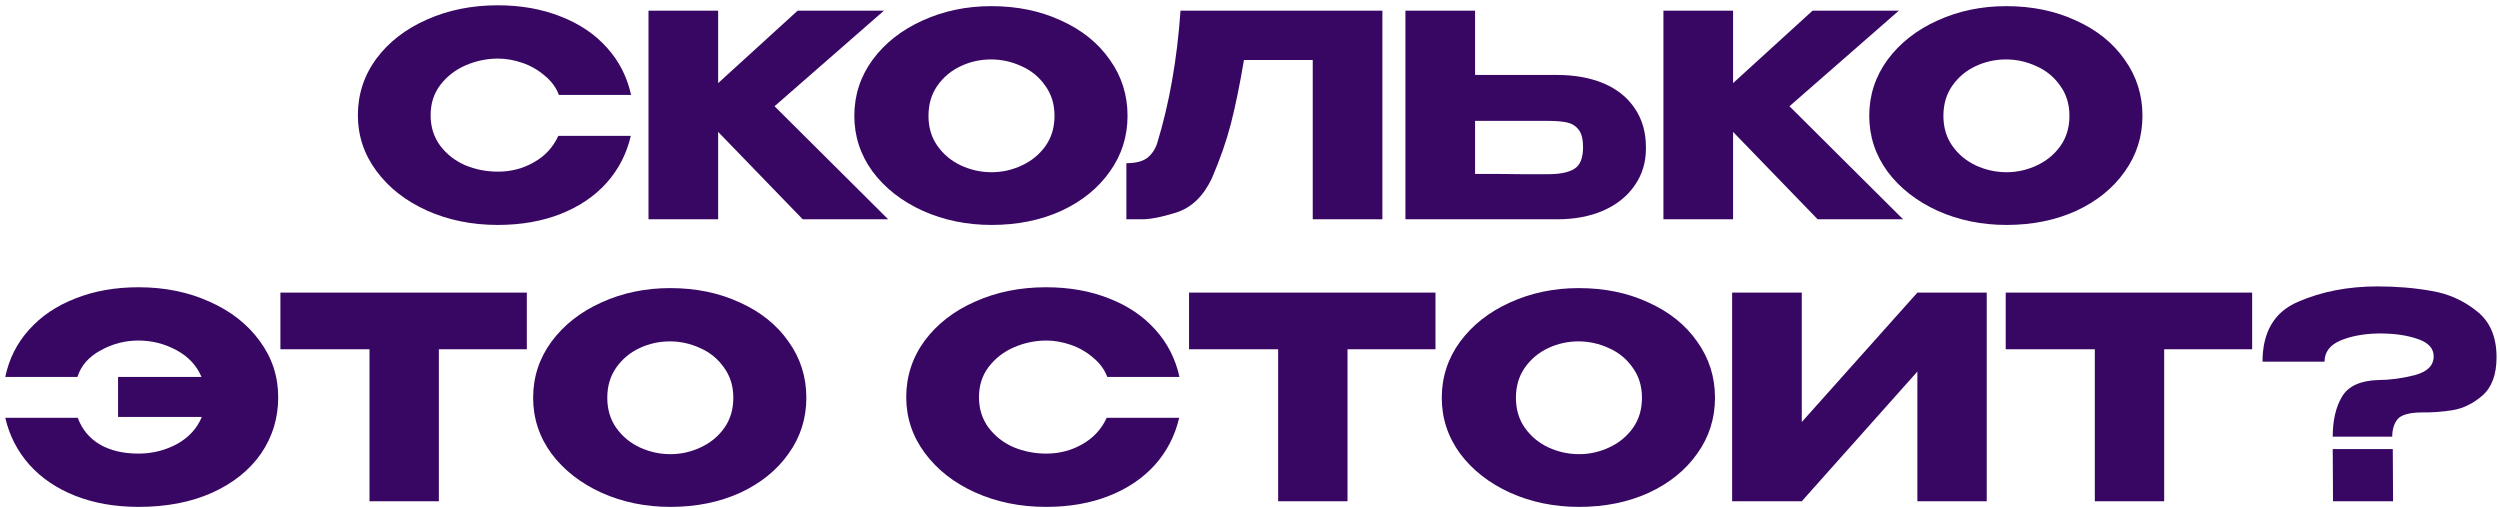 <?xml version="1.0" encoding="UTF-8"?> <svg xmlns="http://www.w3.org/2000/svg" width="399" height="81" viewBox="0 0 399 81" fill="none"><path d="M57.117 18.395C57.117 15.065 58.092 12.065 60.042 9.395C62.022 6.725 64.707 4.64 68.097 3.14C71.517 1.61 75.297 0.845 79.437 0.845C83.157 0.845 86.517 1.445 89.517 2.645C92.517 3.815 94.977 5.48 96.897 7.64C98.817 9.77 100.092 12.275 100.722 15.155H89.202C88.752 13.955 87.987 12.92 86.907 12.05C85.857 11.15 84.672 10.475 83.352 10.025C82.032 9.575 80.742 9.35 79.482 9.35C77.712 9.35 75.987 9.71 74.307 10.43C72.657 11.15 71.307 12.2 70.257 13.58C69.237 14.93 68.727 16.535 68.727 18.395C68.727 20.255 69.237 21.875 70.257 23.255C71.277 24.605 72.597 25.64 74.217 26.36C75.867 27.05 77.622 27.395 79.482 27.395C81.552 27.395 83.457 26.9 85.197 25.91C86.967 24.92 88.272 23.51 89.112 21.68H100.677C100.017 24.53 98.727 27.035 96.807 29.195C94.887 31.325 92.442 32.975 89.472 34.145C86.502 35.315 83.157 35.9 79.437 35.9C75.327 35.9 71.562 35.135 68.142 33.605C64.752 32.075 62.067 29.975 60.087 27.305C58.107 24.635 57.117 21.665 57.117 18.395Z" fill="#380763"></path><path d="M123.616 16.955L141.751 35H128.116L114.616 21.05V35H103.501V1.7H114.616V13.265L127.306 1.7H141.076L123.616 16.955Z" fill="#380763"></path><path d="M158.22 0.98C162.33 0.98 166.035 1.745 169.335 3.275C172.665 4.775 175.26 6.86 177.12 9.53C179.01 12.17 179.955 15.155 179.955 18.485C179.955 21.785 179.01 24.755 177.12 27.395C175.26 30.035 172.68 32.12 169.38 33.65C166.08 35.15 162.375 35.9 158.265 35.9C154.305 35.9 150.645 35.15 147.285 33.65C143.925 32.12 141.255 30.035 139.275 27.395C137.325 24.725 136.35 21.755 136.35 18.485C136.35 15.185 137.325 12.2 139.275 9.53C141.255 6.86 143.91 4.775 147.24 3.275C150.6 1.745 154.26 0.98 158.22 0.98ZM158.265 27.485C159.945 27.485 161.55 27.125 163.08 26.405C164.64 25.685 165.9 24.65 166.86 23.3C167.82 21.95 168.3 20.345 168.3 18.485C168.3 16.625 167.805 15.02 166.815 13.67C165.855 12.29 164.595 11.255 163.035 10.565C161.475 9.845 159.855 9.485 158.175 9.485C156.465 9.485 154.845 9.845 153.315 10.565C151.785 11.285 150.54 12.335 149.58 13.715C148.65 15.065 148.185 16.655 148.185 18.485C148.185 20.345 148.665 21.95 149.625 23.3C150.585 24.65 151.83 25.685 153.36 26.405C154.92 27.125 156.555 27.485 158.265 27.485Z" fill="#380763"></path><path d="M220.629 1.7V35H209.514V9.575H198.534C197.874 13.505 197.184 16.88 196.464 19.7C195.744 22.49 194.724 25.415 193.404 28.475C192.054 31.325 190.164 33.14 187.734 33.92C185.334 34.67 183.444 35.03 182.064 35C180.714 35 179.949 35 179.769 35V26.045C181.209 26.045 182.304 25.775 183.054 25.235C183.804 24.665 184.344 23.885 184.674 22.895C186.624 16.535 187.869 9.47 188.409 1.7H220.629Z" fill="#380763"></path><path d="M248.471 11.96C251.321 11.96 253.811 12.41 255.941 13.31C258.071 14.21 259.721 15.53 260.891 17.27C262.091 19.01 262.691 21.095 262.691 23.525V23.705C262.691 25.925 262.091 27.89 260.891 29.6C259.721 31.31 258.056 32.645 255.896 33.605C253.766 34.535 251.306 35 248.516 35H224.306V1.7H235.421V11.96H248.471ZM247.121 27.8C248.981 27.8 250.361 27.515 251.261 26.945C252.191 26.375 252.656 25.22 252.656 23.48C252.656 22.25 252.431 21.335 251.981 20.735C251.531 20.135 250.931 19.745 250.181 19.565C249.431 19.385 248.411 19.295 247.121 19.295H235.421V27.755C238.961 27.755 241.436 27.77 242.846 27.8C244.286 27.8 245.261 27.8 245.771 27.8H247.121Z" fill="#380763"></path><path d="M285.598 16.955L303.733 35H290.098L276.598 21.05V35H265.483V1.7H276.598V13.265L289.288 1.7H303.058L285.598 16.955Z" fill="#380763"></path><path d="M320.202 0.98C324.312 0.98 328.017 1.745 331.317 3.275C334.647 4.775 337.242 6.86 339.102 9.53C340.992 12.17 341.937 15.155 341.937 18.485C341.937 21.785 340.992 24.755 339.102 27.395C337.242 30.035 334.662 32.12 331.362 33.65C328.062 35.15 324.357 35.9 320.247 35.9C316.287 35.9 312.627 35.15 309.267 33.65C305.907 32.12 303.237 30.035 301.257 27.395C299.307 24.725 298.332 21.755 298.332 18.485C298.332 15.185 299.307 12.2 301.257 9.53C303.237 6.86 305.892 4.775 309.222 3.275C312.582 1.745 316.242 0.98 320.202 0.98ZM320.247 27.485C321.927 27.485 323.532 27.125 325.062 26.405C326.622 25.685 327.882 24.65 328.842 23.3C329.802 21.95 330.282 20.345 330.282 18.485C330.282 16.625 329.787 15.02 328.797 13.67C327.837 12.29 326.577 11.255 325.017 10.565C323.457 9.845 321.837 9.485 320.157 9.485C318.447 9.485 316.827 9.845 315.297 10.565C313.767 11.285 312.522 12.335 311.562 13.715C310.632 15.065 310.167 16.655 310.167 18.485C310.167 20.345 310.647 21.95 311.607 23.3C312.567 24.65 313.812 25.685 315.342 26.405C316.902 27.125 318.537 27.485 320.247 27.485Z" fill="#380763"></path><path d="M44.402 63.395C44.402 66.725 43.487 69.725 41.657 72.395C39.827 75.035 37.217 77.12 33.827 78.65C30.467 80.15 26.567 80.9 22.127 80.9C18.407 80.9 15.047 80.315 12.047 79.145C9.077 77.975 6.632 76.325 4.712 74.195C2.792 72.035 1.502 69.53 0.842 66.68H12.407C13.097 68.54 14.282 69.965 15.962 70.955C17.642 71.915 19.682 72.395 22.082 72.395C24.302 72.395 26.357 71.885 28.247 70.865C30.137 69.815 31.457 68.375 32.207 66.545H18.842V60.155H32.162C31.382 58.325 30.047 56.9 28.157 55.88C26.267 54.86 24.242 54.35 22.082 54.35C19.952 54.35 17.942 54.875 16.052 55.925C14.162 56.945 12.932 58.355 12.362 60.155H0.842C1.442 57.275 2.702 54.77 4.622 52.64C6.542 50.48 9.002 48.815 12.002 47.645C15.002 46.445 18.377 45.845 22.127 45.845C26.267 45.845 30.032 46.61 33.422 48.14C36.812 49.64 39.482 51.725 41.432 54.395C43.412 57.065 44.402 60.065 44.402 63.395Z" fill="#380763"></path><path d="M44.752 55.7V46.7H84.082L44.752 55.7ZM84.082 46.7V55.745H70.042V80H58.972V55.745H44.752V46.7H84.082Z" fill="#380763"></path><path d="M106.958 45.98C111.068 45.98 114.773 46.745 118.073 48.275C121.403 49.775 123.998 51.86 125.858 54.53C127.748 57.17 128.693 60.155 128.693 63.485C128.693 66.785 127.748 69.755 125.858 72.395C123.998 75.035 121.418 77.12 118.118 78.65C114.818 80.15 111.113 80.9 107.003 80.9C103.043 80.9 99.383 80.15 96.023 78.65C92.663 77.12 89.993 75.035 88.013 72.395C86.063 69.725 85.088 66.755 85.088 63.485C85.088 60.185 86.063 57.2 88.013 54.53C89.993 51.86 92.648 49.775 95.978 48.275C99.338 46.745 102.998 45.98 106.958 45.98ZM107.003 72.485C108.683 72.485 110.288 72.125 111.818 71.405C113.378 70.685 114.638 69.65 115.598 68.3C116.558 66.95 117.038 65.345 117.038 63.485C117.038 61.625 116.543 60.02 115.553 58.67C114.593 57.29 113.333 56.255 111.773 55.565C110.213 54.845 108.593 54.485 106.913 54.485C105.203 54.485 103.583 54.845 102.053 55.565C100.523 56.285 99.278 57.335 98.318 58.715C97.388 60.065 96.923 61.655 96.923 63.485C96.923 65.345 97.403 66.95 98.363 68.3C99.323 69.65 100.568 70.685 102.098 71.405C103.658 72.125 105.293 72.485 107.003 72.485Z" fill="#380763"></path><path d="M144.635 63.395C144.635 60.065 145.61 57.065 147.56 54.395C149.54 51.725 152.225 49.64 155.615 48.14C159.035 46.61 162.815 45.845 166.955 45.845C170.675 45.845 174.035 46.445 177.035 47.645C180.035 48.815 182.495 50.48 184.415 52.64C186.335 54.77 187.61 57.275 188.24 60.155H176.72C176.27 58.955 175.505 57.92 174.425 57.05C173.375 56.15 172.19 55.475 170.87 55.025C169.55 54.575 168.26 54.35 167 54.35C165.23 54.35 163.505 54.71 161.825 55.43C160.175 56.15 158.825 57.2 157.775 58.58C156.755 59.93 156.245 61.535 156.245 63.395C156.245 65.255 156.755 66.875 157.775 68.255C158.795 69.605 160.115 70.64 161.735 71.36C163.385 72.05 165.14 72.395 167 72.395C169.07 72.395 170.975 71.9 172.715 70.91C174.485 69.92 175.79 68.51 176.63 66.68H188.195C187.535 69.53 186.245 72.035 184.325 74.195C182.405 76.325 179.96 77.975 176.99 79.145C174.02 80.315 170.675 80.9 166.955 80.9C162.845 80.9 159.08 80.135 155.66 78.605C152.27 77.075 149.585 74.975 147.605 72.305C145.625 69.635 144.635 66.665 144.635 63.395Z" fill="#380763"></path><path d="M189.772 55.7V46.7H229.102L189.772 55.7ZM229.102 46.7V55.745H215.062V80H203.992V55.745H189.772V46.7H229.102Z" fill="#380763"></path><path d="M251.977 45.98C256.087 45.98 259.792 46.745 263.092 48.275C266.422 49.775 269.017 51.86 270.877 54.53C272.767 57.17 273.712 60.155 273.712 63.485C273.712 66.785 272.767 69.755 270.877 72.395C269.017 75.035 266.437 77.12 263.137 78.65C259.837 80.15 256.132 80.9 252.022 80.9C248.062 80.9 244.402 80.15 241.042 78.65C237.682 77.12 235.012 75.035 233.032 72.395C231.082 69.725 230.107 66.755 230.107 63.485C230.107 60.185 231.082 57.2 233.032 54.53C235.012 51.86 237.667 49.775 240.997 48.275C244.357 46.745 248.017 45.98 251.977 45.98ZM252.022 72.485C253.702 72.485 255.307 72.125 256.837 71.405C258.397 70.685 259.657 69.65 260.617 68.3C261.577 66.95 262.057 65.345 262.057 63.485C262.057 61.625 261.562 60.02 260.572 58.67C259.612 57.29 258.352 56.255 256.792 55.565C255.232 54.845 253.612 54.485 251.932 54.485C250.222 54.485 248.602 54.845 247.072 55.565C245.542 56.285 244.297 57.335 243.337 58.715C242.407 60.065 241.942 61.655 241.942 63.485C241.942 65.345 242.422 66.95 243.382 68.3C244.342 69.65 245.587 70.685 247.117 71.405C248.677 72.125 250.312 72.485 252.022 72.485Z" fill="#380763"></path><path d="M287.563 46.7V67.355L306.013 46.7H317.083V80H306.013V59.3L287.563 80H276.448V46.7H287.563Z" fill="#380763"></path><path d="M320.113 55.7V46.7H359.443L320.113 55.7ZM359.443 46.7V55.745H345.403V80H334.333V55.745H320.113V46.7H359.443Z" fill="#380763"></path><path d="M379.459 45.71C382.489 45.71 385.354 45.95 388.054 46.43C390.754 46.88 393.154 47.945 395.254 49.625C397.384 51.275 398.449 53.735 398.449 57.005C398.449 59.765 397.699 61.805 396.199 63.125C394.699 64.415 393.109 65.195 391.429 65.465C389.749 65.735 388.069 65.855 386.389 65.825C384.439 65.855 383.179 66.23 382.609 66.95C382.069 67.67 381.799 68.585 381.799 69.695H372.304C372.304 67.085 372.799 64.955 373.789 63.305C374.779 61.625 376.714 60.74 379.594 60.65C381.394 60.65 383.314 60.395 385.354 59.885C387.394 59.345 388.414 58.34 388.414 56.87C388.414 55.58 387.544 54.65 385.804 54.08C384.064 53.48 381.949 53.195 379.459 53.225C377.089 53.285 375.079 53.675 373.429 54.395C371.809 55.115 370.999 56.225 370.999 57.725H361.099C361.099 52.985 362.974 49.805 366.724 48.185C370.504 46.535 374.749 45.71 379.459 45.71ZM372.349 80L372.304 71.675H381.889L381.934 80H372.349Z" fill="#380763"></path></svg> 